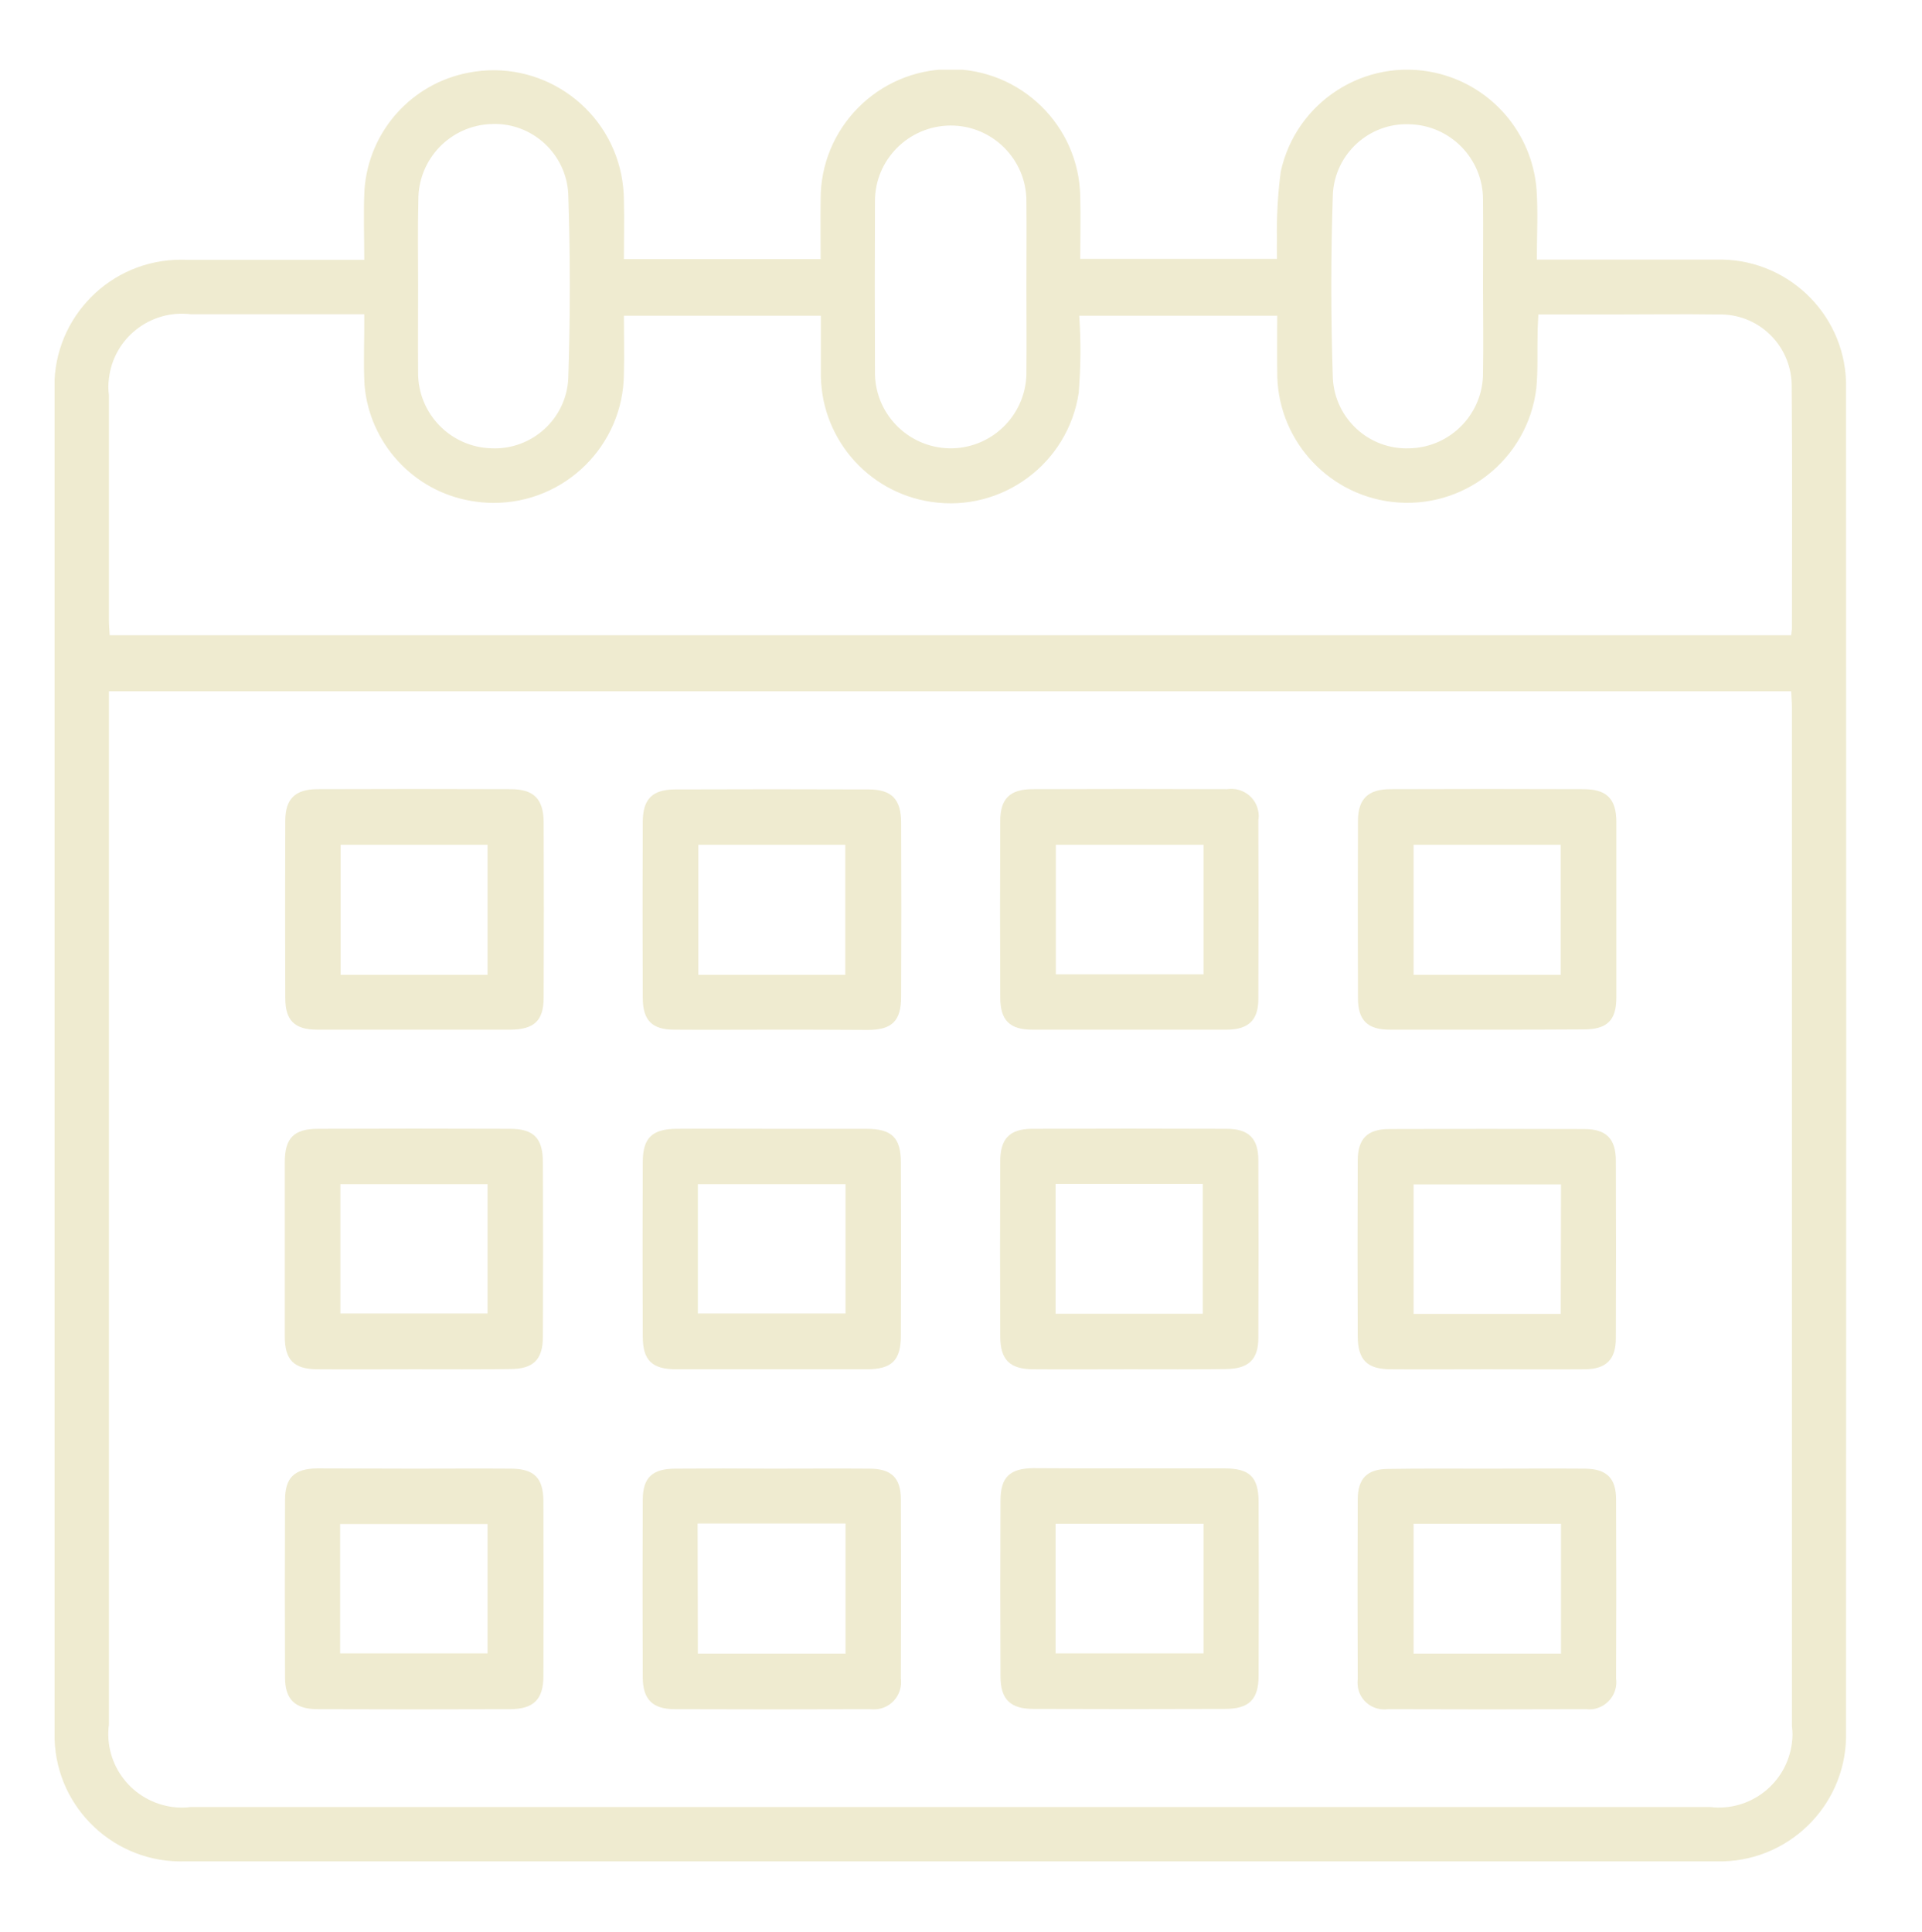 <?xml version="1.0" encoding="utf-8"?>
<!-- Generator: Adobe Illustrator 27.0.1, SVG Export Plug-In . SVG Version: 6.00 Build 0)  -->
<svg version="1.1" id="Layer_1" xmlns="http://www.w3.org/2000/svg" xmlns:xlink="http://www.w3.org/1999/xlink" x="0px" y="0px"
	 viewBox="0 0 764 768" style="enable-background:new 0 0 764 768;" xml:space="preserve">
<style type="text/css">
	.st0{clip-path:url(#SVGID_00000017517039388751366630000003712705438185181314_);}
	.st1{fill:#efebd0;}
</style>
<g id="Group_67" transform="translate(0 0)">
	<g>
		<defs>
			<rect id="SVGID_1_" x="21.7" y="27.7" width="712.3" height="712.3"/>
		</defs>
		<clipPath id="SVGID_00000029017334986825835150000005365188861082437794_">
			<use xlink:href="#SVGID_1_"  style="overflow:visible;"/>
		</clipPath>
		
			<g id="Group_65" transform="translate(0 0)" style="clip-path:url(#SVGID_00000029017334986825835150000005365188861082437794_);">
			<path id="Path_197" class="st1" d="M144.8,103.3c0-9.8-0.4-19,0.1-28.2c1.8-23,18.7-41.9,41.3-46.2c28-5.5,55.2,12.7,60.8,40.7
				c0.6,3.2,1,6.6,1,9.9c0.2,7.7,0,15.4,0,23.5h78.2c0-7.7-0.1-15.6,0-23.5C326,50.9,349,27.7,377.5,27.5
				c28.2-0.2,51.4,22.4,51.9,50.6c0.2,8.1,0,16.3,0,24.8h78.2c0-2.3-0.1-4.7,0-7.1c-0.2-9.2,0.3-18.4,1.5-27.6
				c6.1-27.8,33.5-45.4,61.3-39.3c22.3,4.9,38.7,23.9,40.4,46.6c0.6,8.9,0.1,18,0.1,27.7h7.5c21.2,0,42.4,0,63.6,0
				c27.7-0.9,51,20.9,51.8,48.6c0,1,0,1.9,0,2.9c0.1,177.9,0.1,355.7,0,533.6c0.8,27.7-21.1,50.8-48.8,51.6c-1,0-2,0-3,0
				c-202.8,0-405.6,0-608.4,0c-27.7,0.9-51-20.8-51.9-48.5c0-1.2,0-2.3,0-3.5c0-177.3,0-354.5,0-531.7
				c-1.5-27.8,19.9-51.5,47.7-52.9c1.8-0.1,3.6-0.1,5.4,0c20.8,0,41.5,0,62.3,0L144.8,103.3 M43.3,274.8v7.4
				c0,134.4,0,268.9,0,403.3c-2.1,16.1,9.3,30.7,25.4,32.8c2.4,0.3,4.8,0.3,7.1,0h604c16,1.9,30.5-9.5,32.5-25.5
				c0.3-2.2,0.3-4.4,0-6.6c0-134.9,0-269.7,0-404.6c0-2.2-0.2-4.4-0.3-6.8L43.3,274.8z M144.8,124.9h-7.4c-20.5,0-41.1,0-61.7,0
				c-16-1.9-30.6,9.6-32.4,25.6c-0.3,2.2-0.3,4.4,0,6.6c0,29.8,0,59.6,0,89.3c0,2,0.2,4.1,0.3,6.1H712c0.1-1.3,0.3-2.1,0.3-2.9
				c0-31.9,0.2-63.8-0.1-95.6c0.3-15.7-12.1-28.7-27.8-29c-0.5,0-0.9,0-1.4,0c-14.3-0.2-28.5,0-42.8,0h-28.7
				c-0.1,2.8-0.3,5.1-0.3,7.3c-0.2,7.3,0.2,14.7-0.5,22c-3.4,28.4-29.1,48.6-57.5,45.2c-26.3-3.2-45.9-25.7-45.5-52.1
				c-0.1-7.3,0-14.5,0-21.9H429c0.7,10.2,0.6,20.4-0.2,30.6c-4.2,28.2-30.5,47.6-58.6,43.4c-25.7-3.8-44.5-26.1-43.9-52.1
				c0-7.3,0-14.5,0-21.9H248c0,8,0.2,15.5,0,23.1c-0.2,28.5-23.5,51.5-52.1,51.3c-2.9,0-5.8-0.3-8.7-0.8
				c-22.9-3.9-40.3-22.9-42.3-46C144.4,143.8,144.9,134.6,144.8,124.9 M408,113.9c0-11.3,0.1-22.6,0-34c0-16.6-13.6-30.1-30.2-30
				s-30.1,13.6-30,30.2c-0.1,22.4-0.1,44.8,0,67.3c-0.4,16.6,12.8,30.4,29.4,30.8c16.6,0.4,30.4-12.8,30.8-29.4c0-0.5,0-1.1,0-1.6
				C408.1,136.1,408,125,408,113.9 M589.5,114.1c0-11.5,0.1-23,0-34.6c0.1-16.3-12.9-29.7-29.2-30.1c-16.1-0.7-29.8,11.9-30.5,28
				c-0.8,24.3-0.8,48.6,0,72.9c0.8,16.1,14.4,28.6,30.6,27.9c16.3-0.4,29.3-13.9,29.1-30.2C589.7,136.6,589.5,125.3,589.5,114.1
				 M166.2,113.5c0,11.5-0.1,23,0,34.6c-0.1,16.3,12.9,29.7,29.2,30.1c16.1,0.7,29.8-11.8,30.5-27.9c0,0,0-0.1,0-0.1
				c0.8-24.3,0.8-48.6,0-72.9c-0.7-16.1-14.4-28.7-30.5-28c0,0,0,0,0,0c-16.3,0.5-29.2,13.9-29.1,30.2
				C166,90.9,166.2,102.2,166.2,113.5"/>
			<path id="Path_198" class="st1" d="M164.5,544.3c-12.8,0-25.6,0.1-38.4,0c-9.3-0.1-12.9-3.7-12.9-13.1c0-23.1,0-46.1,0-69.2
				c0-9.6,3.6-13.3,13.3-13.3c25.4-0.1,50.7-0.1,76.1,0c9.6,0,13.2,3.7,13.2,13.4c0.1,23.1,0.1,46.1,0,69.2
				c0,9.2-3.8,12.9-13.1,12.9C190.1,544.4,177.3,544.3,164.5,544.3 M135.3,522.1h58.5v-51.4h-58.5L135.3,522.1z"/>
			<path id="Path_199" class="st1" d="M306.6,448.7c12.6,0,25.2,0,37.7,0c10.2,0,13.8,3.5,13.8,13.5c0.1,22.9,0.1,45.7,0,68.6
				c0,10-3.6,13.5-13.7,13.5c-25.2,0-50.3,0-75.5,0c-9.8,0-13.4-3.6-13.4-13.1c-0.1-23.1-0.1-46.1,0-69.2c0-9.6,3.6-13.2,13.4-13.3
				C281.4,448.6,294,448.7,306.6,448.7 M277.4,522.1h58.7v-51.4h-58.7V522.1z"/>
			<path id="Path_200" class="st1" d="M449.1,544.3c-12.8,0-25.6,0.1-38.4,0c-9.3-0.1-13-3.7-13.1-12.9c-0.1-23.3-0.1-46.5,0-69.8
				c0-8.9,3.7-12.8,12.5-12.9c25.8-0.1,51.6-0.1,77.4,0c8.9,0,12.7,3.8,12.7,12.6c0.1,23.5,0.1,47,0,70.4c0,8.7-3.8,12.4-12.9,12.5
				C474.6,544.4,461.8,544.3,449.1,544.3 M419.6,522.2h58.5v-51.6h-58.5L419.6,522.2z"/>
			<path id="Path_201" class="st1" d="M591.1,544.3c-12.8,0-25.6,0.1-38.4,0c-9.3-0.1-12.9-3.7-13-13c-0.1-23.3-0.1-46.5,0-69.8
				c0-8.9,3.8-12.7,12.6-12.7c25.8-0.1,51.6-0.1,77.4,0c8.9,0,12.6,3.9,12.6,12.7c0.1,23.5,0.1,47,0,70.4c0,8.5-3.8,12.3-12.3,12.4
				C617.1,544.4,604.1,544.3,591.1,544.3 M620.5,470.8h-58.6v51.5h58.5L620.5,470.8z"/>
			<path id="Path_202" class="st1" d="M306.4,409.3c-12.8,0-25.6,0.1-38.4,0c-8.8,0-12.5-3.7-12.5-12.7c-0.1-23.3-0.1-46.6,0-69.8
				c0-9.2,3.8-13,13-13c25.6-0.1,51.2-0.1,76.8,0c9.1,0,12.9,3.9,12.9,13.2c0.1,23.1,0.1,46.1,0,69.2c0,9.6-3.6,13.2-13.3,13.2
				C332,409.3,319.2,409.3,306.4,409.3 M336,335.8h-58.4v51.7H336L336,335.8z"/>
			<path id="Path_203" class="st1" d="M448.8,409.3c-12.8,0-25.6,0-38.4,0c-9,0-12.7-3.7-12.8-12.5c-0.1-23.5-0.1-47,0-70.5
				c0-8.8,3.9-12.6,12.8-12.6c25.8-0.1,51.6-0.1,77.4,0c5.9-0.9,11.5,3.1,12.4,9c0.2,1.1,0.2,2.2,0,3.3c0.1,23.7,0.1,47.4,0,71.1
				c0,8.4-3.9,12.1-12.4,12.2C474.8,409.3,461.8,409.3,448.8,409.3 M478.4,335.8h-58.7v51.5h58.7V335.8z"/>
			<path id="Path_204" class="st1" d="M590.9,409.3c-12.8,0-25.6,0-38.4,0c-8.9,0-12.7-3.7-12.7-12.5c-0.1-23.5-0.1-47,0-70.5
				c0-8.7,4-12.6,12.9-12.6c25.6-0.1,51.2-0.1,76.8,0c9.2,0,13,3.9,13,13c0,23.3,0,46.6,0,69.8c0,9.2-3.7,12.7-13.1,12.7
				C616.5,409.3,603.7,409.3,590.9,409.3 M620.4,335.8h-58.5v51.7h58.5L620.4,335.8z"/>
			<path id="Path_205" class="st1" d="M591.1,583.8c13,0,26-0.1,39,0c8.6,0.1,12.3,3.8,12.3,12.3c0.1,23.7,0.1,47.4,0,71.1
				c0.8,5.9-3.3,11.3-9.2,12.2c-0.9,0.1-1.8,0.1-2.8,0c-26.2,0.1-52.4,0.1-78.7,0c-5.9,0.8-11.3-3.3-12-9.2c-0.1-1-0.1-2,0-2.9
				c-0.1-23.7-0.1-47.4,0-71.1c0-8.6,3.8-12.3,12.3-12.3C565.1,583.7,578.1,583.8,591.1,583.8 M620.5,605.7h-58.6v51.6h58.6
				L620.5,605.7z"/>
			<path id="Path_206" class="st1" d="M163.8,409.3c-12.6,0-25.2,0-37.7,0c-9,0-12.7-3.7-12.7-12.5c-0.1-23.5-0.1-47,0-70.5
				c0-8.7,3.9-12.6,12.8-12.6c25.6-0.1,51.2-0.1,76.8,0c9.2,0,13,3.9,13.1,13c0.1,23.3,0.1,46.6,0,69.8c0,9.2-3.7,12.7-13.2,12.8
				C189.8,409.3,176.8,409.3,163.8,409.3 M193.8,335.8h-58.4v51.7h58.4L193.8,335.8z"/>
			<path id="Path_207" class="st1" d="M164.4,583.8c13,0,26-0.1,39,0c8.9,0.1,12.5,3.7,12.6,12.7c0.1,23.3,0.1,46.6,0,69.8
				c0,9.2-3.9,13-13,13.1c-25.6,0.1-51.2,0.1-76.8,0c-8.9,0-12.9-3.9-12.9-12.6c-0.1-23.5-0.1-47,0-70.5c0-8.9,3.7-12.5,12.7-12.6
				C138.8,583.7,151.5,583.8,164.4,583.8 M193.8,605.8h-58.6v51.4h58.6L193.8,605.8z"/>
			<path id="Path_208" class="st1" d="M449.1,583.7c12.6,0,25.2,0,37.7,0c9.9,0,13.4,3.4,13.5,13.1c0.1,23.1,0.1,46.1,0,69.2
				c0,9.6-3.8,13.3-13.4,13.3c-25.4,0.1-50.8,0.1-76.1,0c-9.2,0-13.1-3.8-13.1-13c-0.1-23.3-0.1-46.5,0-69.8c0-9.3,3.7-12.8,13-12.9
				C423.5,583.7,436.3,583.7,449.1,583.7 M478.4,605.7h-58.8v51.5h58.8L478.4,605.7z"/>
			<path id="Path_209" class="st1" d="M306.7,583.8c13,0,26-0.1,39,0c8.6,0,12.4,3.7,12.4,12.2c0.1,23.7,0.1,47.4,0,71.1
				c0.8,6-3.3,11.5-9.3,12.3c-1.1,0.1-2.2,0.1-3.2,0c-25.8,0.1-51.6,0.1-77.4,0c-8.8,0-12.7-3.9-12.7-12.7c-0.1-23.5-0.1-47,0-70.5
				c0-8.8,3.8-12.4,12.9-12.4C281.1,583.7,293.9,583.7,306.7,583.8 M277.4,657.3h58.7v-51.7h-58.8L277.4,657.3z"/>
		</g>
	</g>
</g>
</svg>
